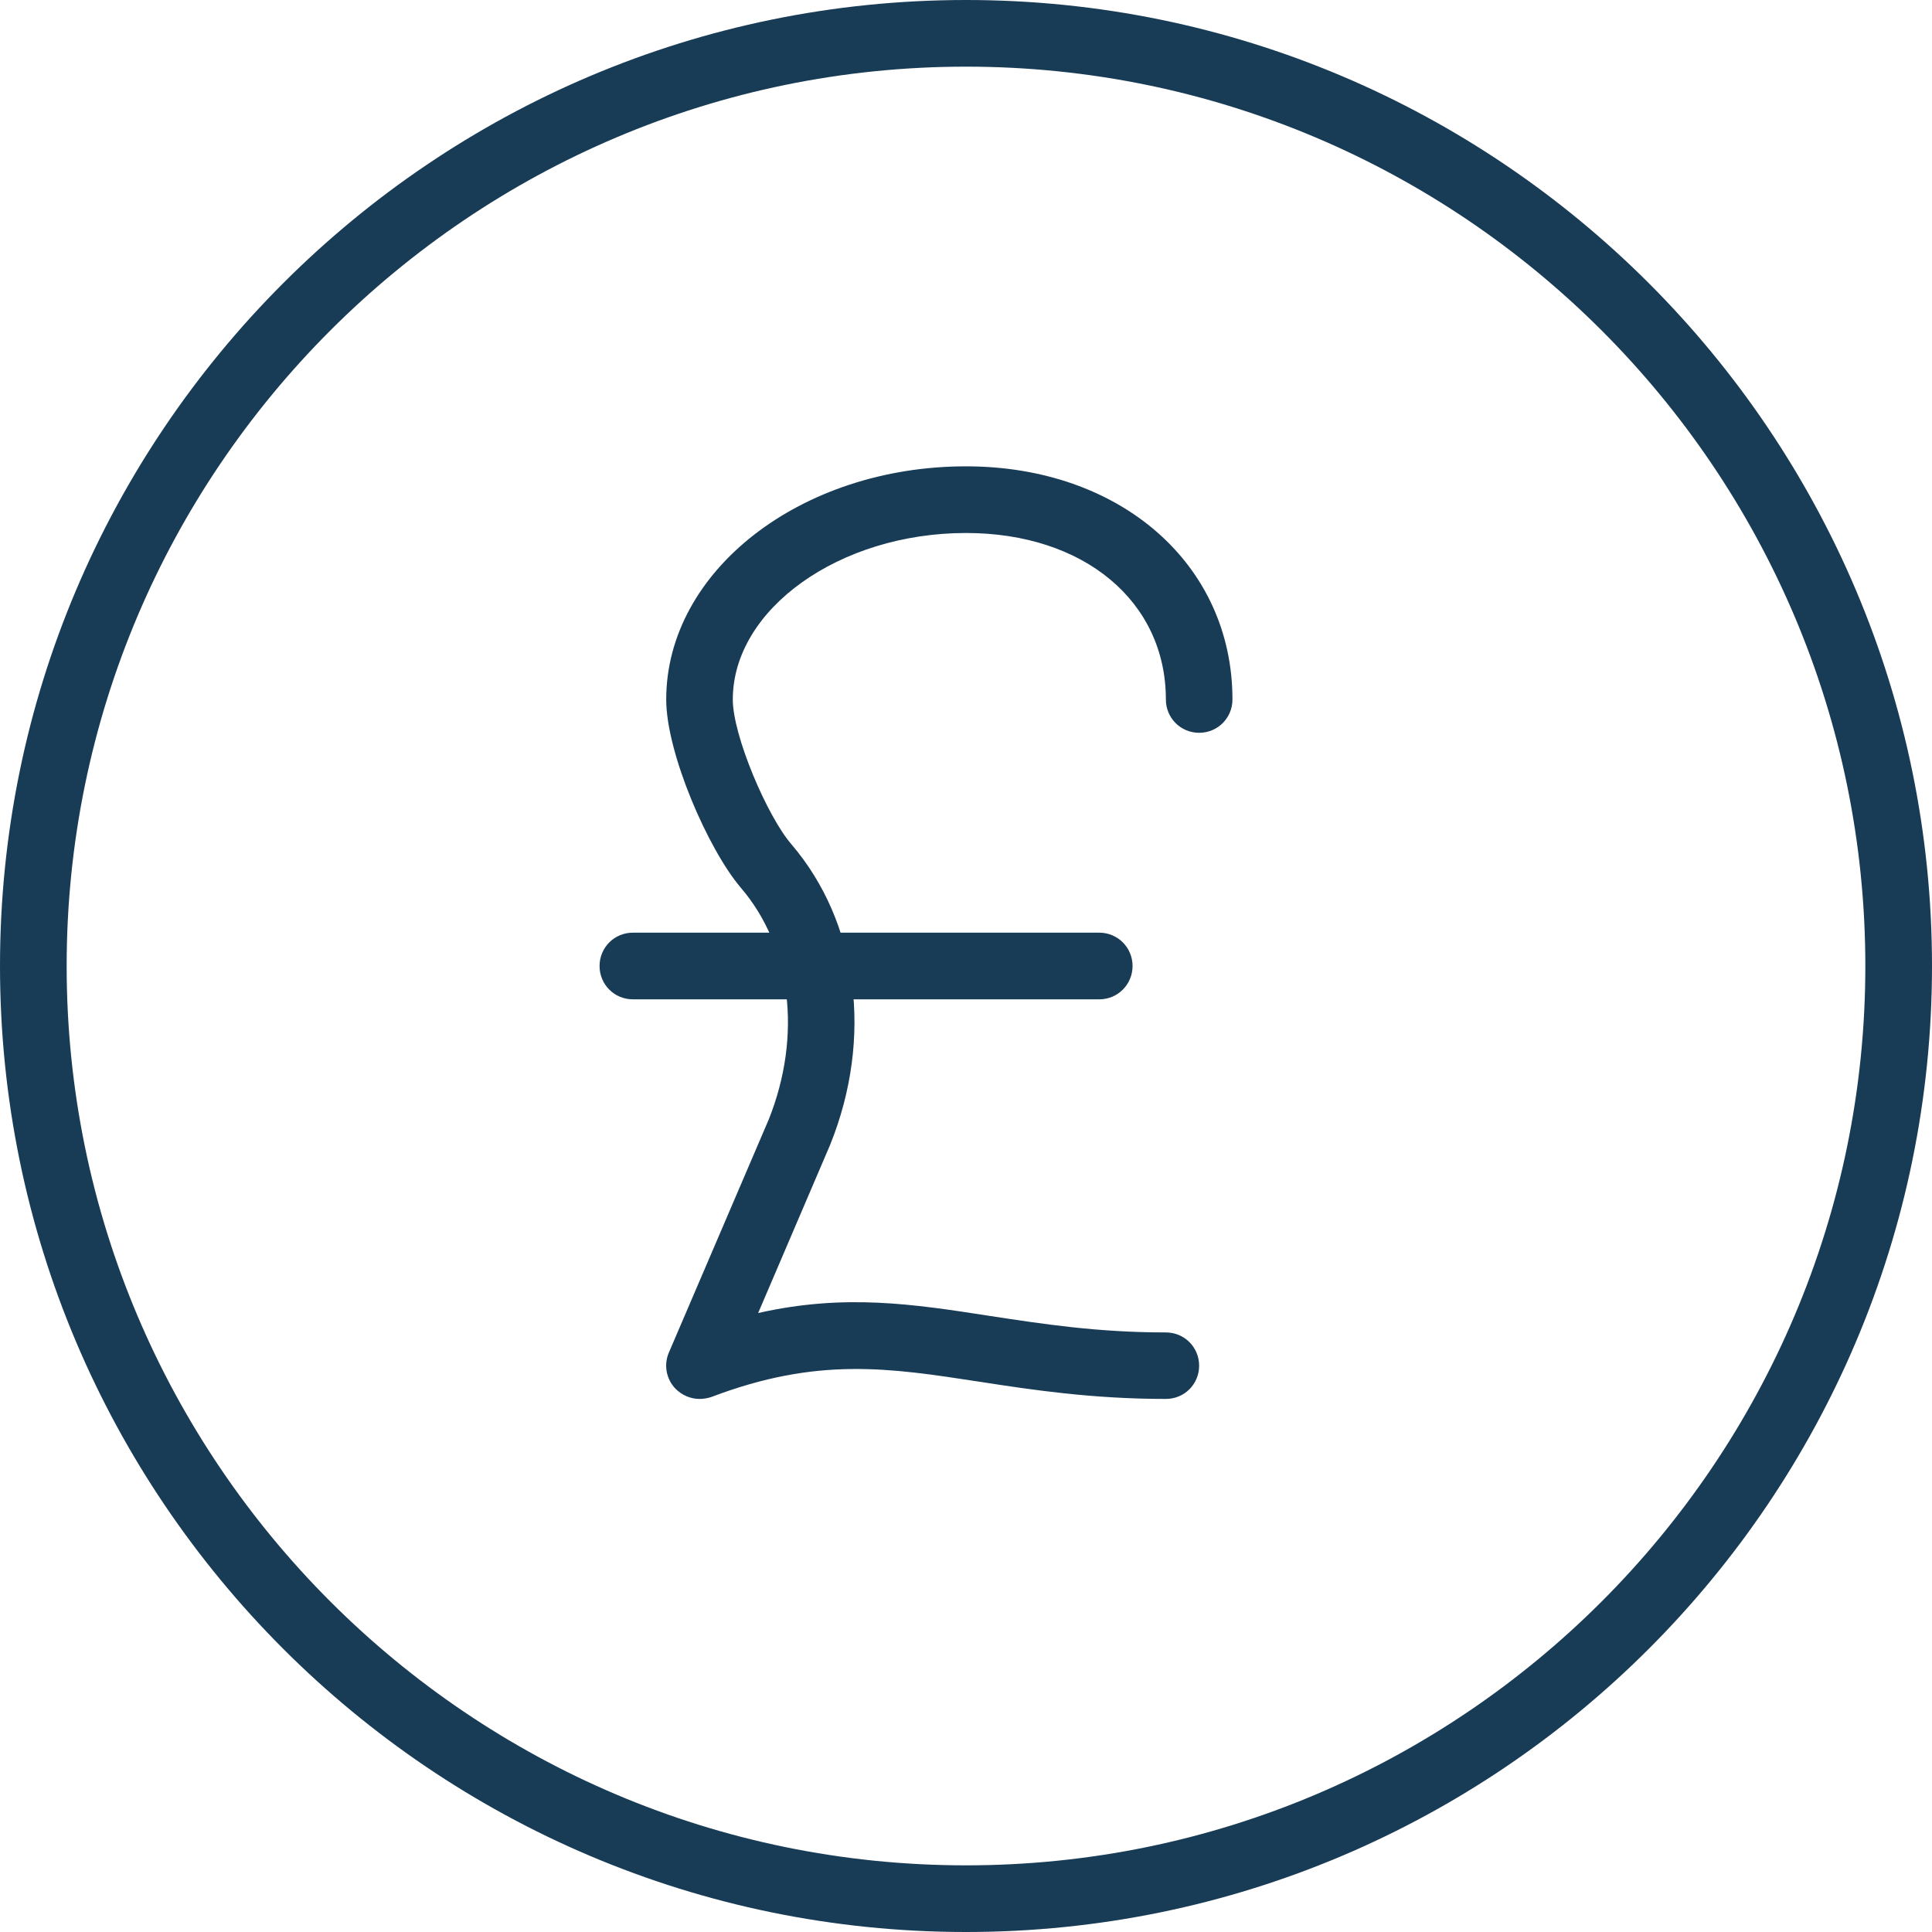 <svg width="24" height="24" viewBox="0 0 24 24" fill="none" xmlns="http://www.w3.org/2000/svg">
<path fill-rule="evenodd" clip-rule="evenodd" d="M8.69 17.378C8.582 17.378 8.474 17.334 8.392 17.252C8.276 17.132 8.243 16.955 8.309 16.802L9.55 13.906C9.964 12.867 9.832 11.761 9.203 11.028C8.797 10.552 8.276 9.355 8.276 8.69C8.276 7.092 9.948 5.793 12 5.793C13.92 5.793 15.31 7.011 15.31 8.69C15.31 8.917 15.128 9.103 14.896 9.103C14.665 9.103 14.483 8.917 14.483 8.69C14.483 7.471 13.465 6.621 12 6.621C10.428 6.621 9.103 7.567 9.103 8.69C9.103 9.14 9.534 10.146 9.832 10.489C10.659 11.457 10.85 12.887 10.312 14.222L9.418 16.311C10.494 16.068 11.346 16.2 12.29 16.346C12.952 16.447 13.63 16.552 14.483 16.552C14.714 16.552 14.896 16.737 14.896 16.965C14.896 17.194 14.714 17.378 14.483 17.378C13.564 17.378 12.819 17.265 12.165 17.164C11.04 16.991 10.154 16.854 8.839 17.353C8.789 17.37 8.739 17.378 8.69 17.378Z" fill="#183B56"/>
<path fill-rule="evenodd" clip-rule="evenodd" d="M13.655 12.414H7.862C7.63 12.414 7.448 12.228 7.448 12C7.448 11.772 7.63 11.586 7.862 11.586H13.655C13.887 11.586 14.069 11.772 14.069 12C14.069 12.228 13.887 12.414 13.655 12.414Z" fill="#183B56"/>
<path fill-rule="evenodd" clip-rule="evenodd" d="M12 0.828C5.843 0.828 0.828 5.839 0.828 12C0.828 18.161 5.843 23.172 12 23.172C18.157 23.172 23.172 18.161 23.172 12C23.172 5.839 18.157 0.828 12 0.828ZM12 24C5.379 24 0 18.617 0 12C0 5.383 5.379 0 12 0C18.621 0 24 5.383 24 12C24 18.617 18.621 24 12 24Z" fill="#183B56"/>
</svg>
